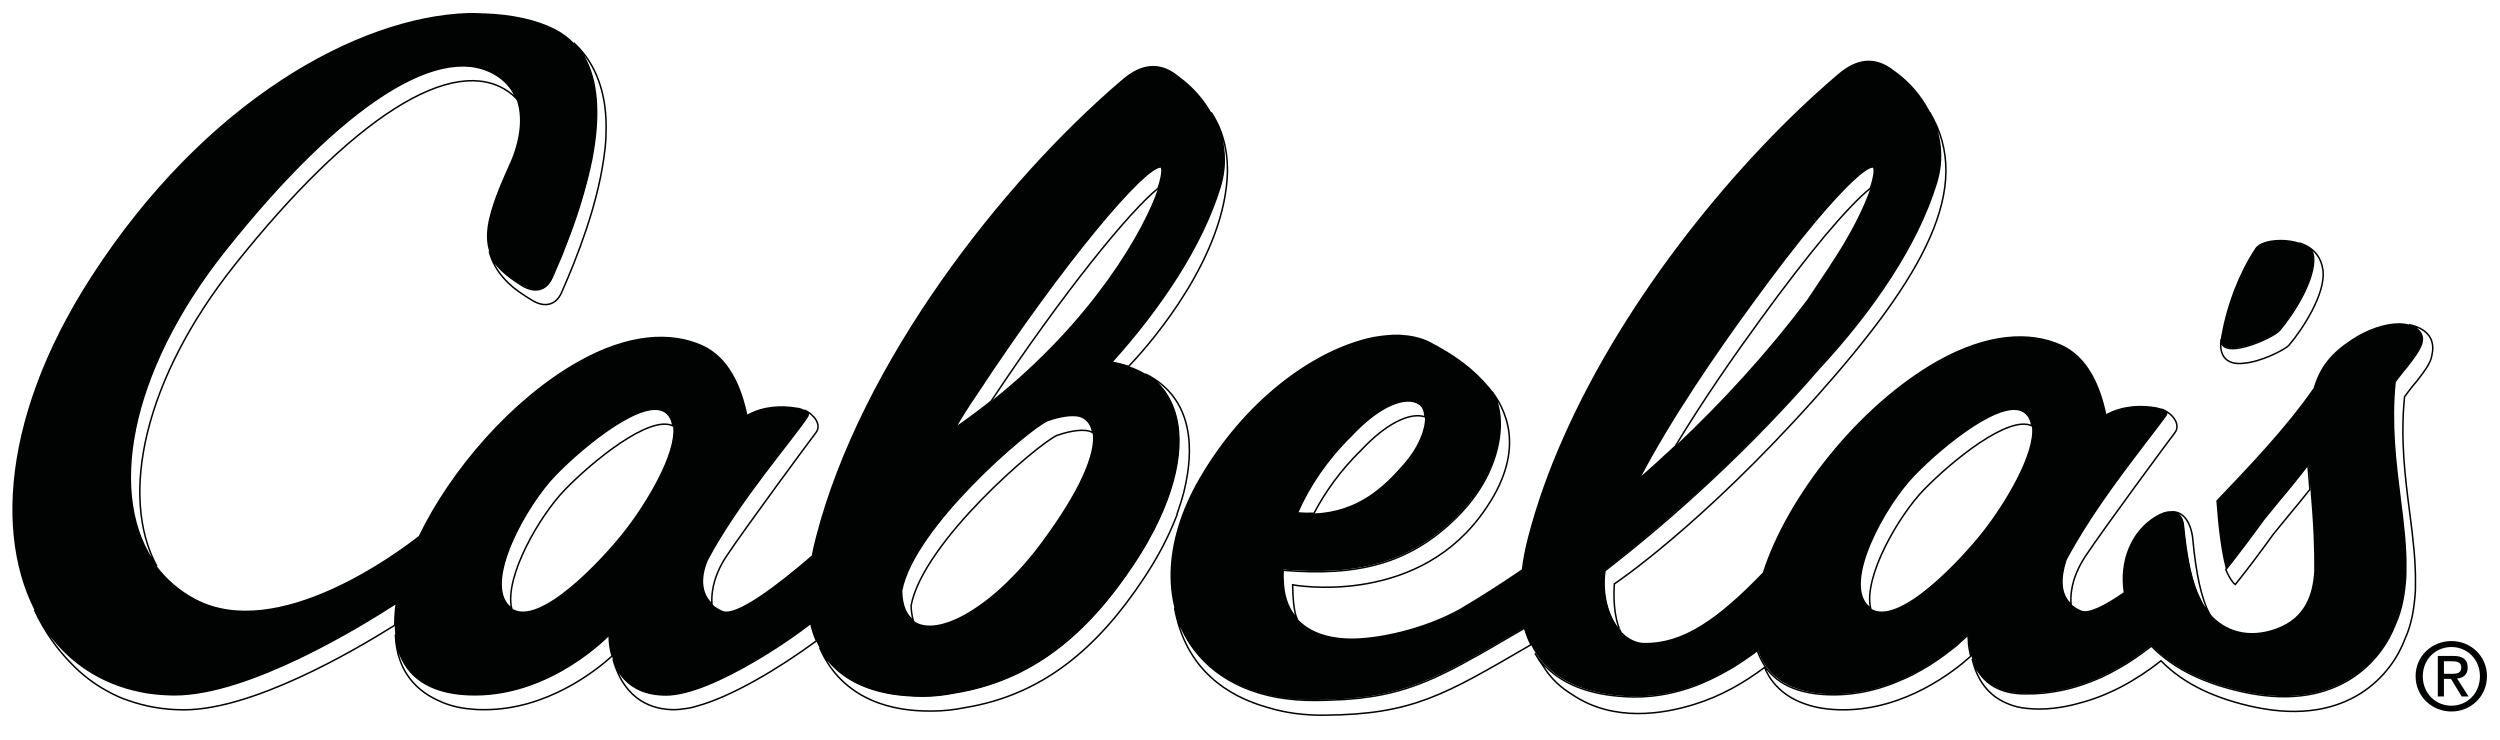 <?xml version="1.0" encoding="utf-8"?>
<!-- Generator: Adobe Illustrator 21.1.0, SVG Export Plug-In . SVG Version: 6.00 Build 0)  -->
<svg version="1.1" id="Base_Yellow" xmlns="http://www.w3.org/2000/svg" xmlns:xlink="http://www.w3.org/1999/xlink" x="0px"
	 y="0px" viewBox="0 0 1632.1 482.9" style="enable-background:new 0 0 1632.1 482.9;" xml:space="preserve">
<style type="text/css">
	.st0{fill:#010202;}
	.st1{fill:none;stroke:#010202;stroke-miterlimit:10;}
	.st2{fill:#525149;}
	.st3{fill:none;}
</style>
<g>
	<path class="st0" d="M1488.1,215.5c9-10.6,23.6-33.2,22.2-48.3c-0.4-4.1-4.2-7-9.3-8.8c-9.8-3.3-24.3-2.1-28.4,3.3
		c0.5-0.7,0.6-0.9-0.2,0.3c-6,9-2.6,3.9-0.6,0.9c-10.6,16.3-18.2,36.7-21.6,56c-0.1,0.4-0.1,0.7-0.2,1.1c0,0.2-0.1,0.3-0.1,0.5
		s0,0.3,0,0.5C1449,235.9,1483.5,220.7,1488.1,215.5z"/>
	<path class="st0" d="M764.6,262.7c-1.4-3-3.1-5.9-5.1-8.5c-5.3-6.7-12.6-11.6-21.6-14.8c-3.8-1.3-7.8-2.4-12.1-3
		c32.7-36.3,59.2-76.5,70.8-114.3c5.3-16.9,2.5-33.3-4.9-47c-5.4-10.1-13.2-18.8-22.1-25.2c-0.4-0.3-0.8-0.7-1.2-1
		c-11.5-8.8-23.4-7.7-36,3.3c-78.2,66.6-170.3,184.6-199.7,298.3c-1.1,4.2-2,8.3-2.8,12.2c-21,18.1-49,39.9-58.2,36.1
		c-2.4-1.1-4.5-2.3-6.2-3.8c-8-6.8-8.9-17.5-3.8-29.5c20.4-38.6,57.2-80.5,65.6-93.9c1.1-1.7-0.6-3.4-3.2-4.5
		c-0.9-0.4-1.9-0.7-2.9-0.9c-0.3-0.1-0.6-0.1-0.9-0.1l0,0c-9.7-1.7-21.7-1.4-32.4,4.5c-3.9-18.3-11.9-37.3-29.3-45.2
		c-20.5-9.3-48.5-7.8-81.1,10.6c-43.4,24.5-83.1,70.5-104.1,113.9c-13.2,10.4-92.3,69.6-145.9,41.1c-10.2-5.4-18.6-12.7-25.2-21.4
		C69.1,325.4,83.6,243,147,163.4C222.9,68,289.6,24.4,326.1,50.5c5.4,3.8,8.8,8.6,10.8,13.7c6.3,15.8-0.8,34.7-2.9,39.8
		c-0.2,0.5-0.4,0.9-0.6,1.4c-5.6,12.5-11.4,25.4-14.2,37.8c-1.9,8.6-1.7,15.3,0.2,21c3,9.2,10.6,15.5,21.7,22.2
		c8.4,5.2,15.8,3.1,19.4-5c17.8-40,40.5-104.3,22.5-141.2c-4.4-9-11.1-16.4-21-21.4c-11.9-6-27.8-9.5-46-10.1c-0.9,0-1.9,0-2.8-0.1
		c-1.1,0-2.2-0.1-3.4-0.1c-0.7,0-1.4,0-2,0c-0.7,0-1.4,0-2.1,0h-0.1c-71.9,2.4-171.9,57.3-246.1,172.3
		C-2.8,277.4-3.7,364.2,31.3,412.7c18.6,25.8,47.4,40.9,82.6,40.9c48.9,0,122.3-45.2,144.9-59.9c-0.8,5-1.1,9.8-1.1,14.4
		c0.1,12.3,3.4,22.8,10.4,30.7c8.3,9.3,22,14.9,42,14.9c50.6,0,87.6-39.2,87.6-39.2s-0.3,6.3,1.8,13.9c1.4,4.9,3.9,10.4,8.1,15
		c5.5,5.9,13.9,10.4,27.1,10.4c23.5,0,64.6-24.4,94.6-46.6c0.9,4.1,2.2,7.9,3.7,11.5c1.7,4,3.9,7.7,6.4,11.1c0.4,0.5,0.8,1,1.2,1.5
		c9,11.1,22.3,18.3,39.8,21.5c0,0,8,1.7,21.7,1.9c7.3,0,14.4-0.8,21.3-2.2c50-8.1,86.2-37.9,117.1-84.7
		C767.7,326.6,776.4,287.6,764.6,262.7z M332.6,396.1c-17.4-15.5,10.8-66.1,29.8-85.8c19-19.7,59.2-52.2,72.8-40.6
		c2.4,2.1,3.7,4.9,4.2,8.4c2.4,17.8-17.9,51.1-32.2,69.2c-14.1,17.9-54.9,61.9-73.1,49.9C333.5,396.8,333.1,396.5,332.6,396.1z
		 M637.3,257.6C694.9,170.1,746.9,109,757.6,109c0.2,0,0.4,0,0.5,0.1s0.5,0.5,0.5,1.9c0.1,2.4-0.7,6.5-2.5,11.9
		c-8.9,26.8-42.4,86.2-109.1,139.1c-7.4,5.9-15.2,11.7-23.5,17.4C628.4,271.1,631.6,265.9,637.3,257.6z M588.5,385.6L588.5,385.6
		c8-41.7,82.5-105.2,95.1-111c11.1-3.9,18.9-4,22.5-2.4c4,1.8,6.4,5.3,7.2,10.2c2.1,13.4-8.2,37.8-33,71.3
		c-30.8,41.8-68.3,63.4-84.2,51.4C591.5,401.5,588.7,395.2,588.5,385.6z"/>
	<path class="st0" d="M1565.9,246.2c1.8-2.3,3.4-4.6,5.5-6.8c9.3-12.1,14.2-19.2,5.5-25.5c-1.2-0.8-2.6-1.5-4.2-2
		c-1.9-0.6-4.1-0.9-6.6-0.9c-9.3,0-21,4-31.1,10.8c-13.3,8.8-20.5,17.7-24.6,31.5c-18.1,26.2-43.8,52.9-63.5,73.5
		c1.3,18.4,3.2,32.4,5.6,42.2l0,0c0.2,0.9,0.5,1.9,0.7,2.7c0.1-0.1,0.1-0.1,0.2-0.2c8.8-10.9,17-22,24.6-32.5
		c3.4-4.1,6.6-8.1,9.8-12c6.7-7.9,13.1-15.8,19.2-23.7c0.3,3.4,0.6,7.1,0.9,10.8c0.1,1.7,0.3,3.4,0.4,5.1c0.8,9.6,1.6,20,2.1,30.5
		c0,0.3,0,0.5,0,0.8c0.3,7.5,0.5,15,0.4,22.3c-0.9,15.3-5.9,30.6-24.7,37.5c-18.4,6.7-33.8,1.5-43.5-9.8c-2.4-2.8-4.4-5.9-6-9.3
		c-5.3-10.2-8.8-25.6-11.1-49.6c-1.1-6-4.9-7.5-7.4-7.8c-0.4-0.1-0.8-0.1-1.2-0.1c-2.8,0-6,1.1-9.5,3.2c-16.7,10-24,29.9-21,49.8
		c-12,8.3-22.6,13.8-27.5,11.9c-2.3-0.9-4.2-2.1-5.8-3.4c-8.2-6.6-8.4-17.5-4.2-29.9c13.6-25.8,34-53.1,48.7-72.4
		c2.1-2.8,2.4-3.2,2.4-3.2c6.6-8.5,11.8-15.2,14.4-19.1c0.8-1.2-0.3-2.4-2.1-3.3c-1-0.5-2.3-0.9-3.6-1.2l0,0c-0.1,0-0.2,0-0.3-0.1
		c-9.8-1.9-22.3-1.7-33.3,4.3c-3.9-18.3-11.9-37.3-29.3-45.2c-20.5-9.3-48.5-7.8-81.1,10.6c-51.5,29.2-98,88.6-113.9,138.1
		c-28.9,29.9-51.8,46.4-77.6,45.9c-1.1,0-2.2-0.2-3.3-0.4c-0.4-0.1-0.7-0.2-1.1-0.3l0,0c-4.1-1.2-7.7-3.7-10.7-7
		c-8.3-9.1-12.4-24.9-10.2-39.8c46.7-36.2,96.5-82,139.7-132c35.3-38,64.3-80.8,76.6-120.9c5.3-17.1,2.5-33.6-4.9-47.5
		c-5.4-10.2-13.3-19-22.3-25.4c-0.4-0.3-0.8-0.6-1.2-0.9c-11.7-8.8-23.6-7.8-36.3,3.3c-64.3,54.7-137.9,143.9-179,237.1
		c-9.5,21.3-17.2,42.9-22.8,64.3c-2,7.6-3.4,14.7-4.2,21.5c-13.5,9.2-26.5,17.6-39.3,25.1l-0.4,0.3c-24.3,13.7-55.1,20.1-72.8,19.7
		c-15-0.3-26.5-4.7-33.9-12.7c-5.3-5.7-8.5-13.2-9.2-22.4c-0.3-3.2-0.4-6.5-0.2-9.9c47.9,4,84-3.5,116.8-38.2
		c0.7-0.7,1.2-1.4,1.8-2.1c0.1,0,0.1-0.1,0.2-0.2c0.9-1,1.6-1.8,2.4-2.8c0.3-0.3,0.5-0.6,0.8-1c1.3-1.6,2.6-3.3,3.8-5
		c0.1-0.2,0.3-0.4,0.4-0.6c1.3-1.8,2.5-3.7,3.6-5.6c0,0,0-0.1,0.1-0.1c12.4-20.8,14.3-42.3,9.2-55.6c-1.1-3-2.6-5.6-4.4-7.6
		c-10.7-12.8-22.8-21.4-39.5-30.1c-2.6-1.3-5.6-2.3-8.7-3c-0.1,0-0.2,0-0.3-0.1c-3.1-0.7-6.4-1.1-9.8-1.3l0,0c-1.6-0.1-3.2,0-4.8,0
		c-0.5,0-1,0.1-1.5,0.1c-1.2,0.1-2.4,0.2-3.6,0.3c-0.6,0.1-1.3,0.1-1.9,0.2c-1.1,0.1-2.3,0.3-3.4,0.5c-0.7,0.1-1.4,0.2-2,0.3
		c-1.6,0.3-3.2,0.7-4.9,1.1c0,0-0.4,0.1-0.7,0.2c-35.2,9.1-78.5,39.9-108.2,91c-24.9,42.8-24.4,84.3-3.5,111.8
		c15.6,20.5,42.6,33.3,79,33c58.1-0.5,78.6-13.5,136.6-47.2c1.1,3.9,2.5,7.5,4.2,10.9c1.5,3,3.2,5.9,5.2,8.5
		c0.4,0.5,0.7,0.9,1.1,1.4c1.3,1.6,2.6,3.1,4.1,4.5c12.4,12.3,31.2,18.9,56.1,19.5c0.8,0,1.6,0,2.3,0c30.5,0,57.9-13.8,79.4-30.3
		c1.2,3.8,3,7.3,5.2,10.5c0.8,1.2,1.8,2.4,2.7,3.5c8.3,9.3,22,14.9,41.9,14.9c50.6,0,87.6-39.2,87.6-39.2s-0.3,6.4,1.8,13.9
		c1.4,4.8,3.8,10.1,8,14.6c5.5,5.8,13.9,10.2,27,10.2c0,0,2.8,0,6.7-0.1c28.7-1.4,53.8-13.7,76-31.2c15.2,15.6,36.4,25,61.5,30.3
		c61.4,12.8,89.3-21.9,97.7-44.4c4.5-9.8,6.1-20.5,6.8-30.6c0.1-1.4,0.1-2.8,0.1-4.2c0-0.3,0-0.5,0-0.8v-0.1
		c0.3-14.8-1.6-30.3-3.7-46.6c-3-23.9-6.1-48.6-3.3-76.1C1564.4,248.2,1565.2,247.2,1565.9,246.2z M847,334.9
		c7.5-17.2,19.3-34.9,35.2-50.4c16.7-17.9,31.3-24.2,40.2-22.4c2.5,0.6,4.3,1.8,4.3,1.8c0.6,0.4,1.2,1,1.6,1.6c0,0,0.5,0.6,0.6,0.9
		c0.8,1.5,1.3,3.6,1.4,5.9c0.2,7.9-4.1,19.6-14.4,31.2c-12.4,14.1-29,30.5-58.1,31.7C854.3,335.2,850.8,335.2,847,334.9z
		 M1143.3,198.6c15.5-21.4,29.8-39.8,42-54.5c18.8-22.3,32.4-35.1,37.3-35.1c0.2,0,0.4,0,0.5,0.1s0.5,0.5,0.5,1.9
		c0.1,2.4-0.7,6.5-2.5,11.9c-3.9,11.6-12.4,29.5-26.3,50.2h0.1l-15.1,22.6l0,0c-26.2,34.8-55.6,66.8-86,95.4
		c-7.9,7.4-15.8,14.7-23.8,21.6C1090.4,273.4,1120.9,229.2,1143.3,198.6z M1219.7,396.1c-17.4-15.5,10.8-66.1,29.8-85.8
		c19-19.7,59.2-52.2,72.8-40.6c2.4,2.1,3.7,4.9,4.2,8.4c2.4,17.8-17.9,51.1-32.2,69.2c-14.1,17.9-54.9,61.9-73.1,49.9
		C1220.7,396.8,1220.2,396.5,1219.7,396.1z"/>
</g>
<g>
	<path class="st1" d="M768.8,334.4c0.6-1.6,1.1-3.3,1.7-5.1c0.4-1.2,0.7-2.3,1.1-3.5c0.4-1.4,0.8-2.8,1.2-4.3
		c0.2-0.9,0.4-1.7,0.6-2.6c5.6-23.9,6.9-58.6-25.7-74.8c4.6,2.8,8.5,6.1,11.7,10.2c2,2.6,3.7,5.4,5.1,8.5
		c10.4,21.9,4.9,54.7-15.2,90.2c-0.2,0.4-0.4,0.7-0.6,1.1c-1.2,2-2.3,4.1-3.6,6.1c-1.5,2.5-3.1,4.9-4.7,7.4
		c-30.9,46.8-67.1,76.6-117.1,84.7l0,0l0,0c-6.9,1.4-14,2.2-21.2,2.2c-13.7-0.2-21.7-1.9-21.7-1.9c-17.5-3.2-30.8-10.5-39.8-21.5
		c-0.4-0.5-0.8-0.9-1.2-1.5c-1.6-2.1-3-4.4-4.3-6.8c6.4,14.9,16.2,24.6,27.1,30.9c0.5,0.3,1,0.5,1.5,0.8c1.3,0.7,2.6,1.4,4,2
		c0.2,0.1,0.4,0.2,0.6,0.3c13.1,5.9,27.1,7.4,38.4,7.4c0.6,0,1.2,0,1.8,0c7.3,0,14.4-0.8,21.3-2.2c50-8.1,86.2-37.9,117.1-84.7
		c8.1-12.2,14.5-24.2,19.3-35.7c0.5-1.3,1.2-3,2.1-5.2C768.3,335.7,768.6,335.1,768.8,334.4z"/>
	<path class="st1" d="M1465,237.1c10.3-0.7,26.3-8.4,29.4-11.8c9-10.6,23.6-33.2,22.2-48.3c0-0.4-0.1-0.8-0.2-1.2
		c-0.8-5.9-4.2-13.7-15.3-17.2c5.1,1.7,8.9,4.6,9.3,8.8c1.4,15.1-13.2,37.6-22.2,48.3c-4.6,5.2-39.1,20.4-38.2,5.6
		C1447.6,238.9,1461.9,237.6,1465,237.1z"/>
	<path class="st1" d="M756.1,122.9c1.8-5.4,2.6-9.5,2.5-11.9c-0.1-1.3-0.4-1.8-0.5-1.9c-0.1-0.1-0.3-0.1-0.5-0.1
		c-10.7,0-62.7,61-120.3,148.6c-5.7,8.3-8.9,13.5-13.8,21.8c8.3-5.7,16.1-11.5,23.5-17.4C694.4,190.6,737.6,137.7,756.1,122.9z"/>
	<path class="st1" d="M596.2,405c-0.8-2.8-1.3-6-1.4-9.7l0,0c8-41.7,82.5-105.2,95.1-111c11.1-3.9,18.9-4,22.5-2.4
		c0.3,0.2,0.7,0.3,1,0.5c-0.8-4.9-3.2-8.4-7.2-10.2c-3.6-1.6-11.4-1.5-22.5,2.4c-12.6,5.8-87.1,69.3-95.1,111l0,0
		C588.7,395.2,591.5,401.5,596.2,405z"/>
	<path class="st1" d="M362.4,310.2c-19.1,19.7-47.2,70.3-29.8,85.8c0.5,0.4,0.9,0.7,1.4,1.1c-4.7-20.7,18.3-60.3,34.6-77.2
		c18.2-18.8,55.5-49.2,70.7-41.9c-0.5-3.5-1.8-6.3-4.2-8.4C421.6,258,381.5,290.5,362.4,310.2z"/>
	<path class="st1" d="M153.2,173C229.1,77.6,295.8,34.1,332.3,60.1c1.7,1.2,3.2,2.6,4.6,4c-2-5.1-5.4-9.8-10.8-13.7
		c-36.5-26-103.2,17.6-179.1,113c-63.4,79.7-77.9,162.1-44.6,206.3C77.6,323.7,94.2,247.2,153.2,173z"/>
	<path class="st1" d="M524,410.9c-0.6,0.5-1.3,0.9-1.9,1.4c-1.2,0.8-2.4,1.7-3.5,2.5c-0.8,0.6-1.6,1.1-2.4,1.7
		c-1,0.7-2.1,1.4-3.1,2.1c-0.9,0.6-1.9,1.3-2.8,1.9c-0.9,0.6-1.8,1.2-2.7,1.8c-1.1,0.7-2.2,1.4-3.3,2.1c-0.6,0.4-1.3,0.8-1.9,1.2
		c-6.5,4.1-13.2,8-19.8,11.6c-0.2,0.1-0.3,0.2-0.5,0.2c-1.7,0.9-3.4,1.8-5.1,2.7c-0.1,0-0.2,0.1-0.2,0.1
		c-10.6,5.4-20.8,9.6-29.8,11.8l0,0l0,0c-4.4,1.1-8.5,1.7-12.2,1.7c-13.1,0-21.6-4.5-27.1-10.4c-3.7-4-6-8.6-7.5-13
		c7.7,27.9,26.8,33.1,40.3,33c0.2,0,0.3,0,0.5,0c0.3,0,0.6,0,0.9-0.1c0.9,0,1.8-0.1,2.6-0.2c0.5,0,1.1-0.1,1.6-0.2
		c4.5-0.5,7.6-1.4,8.4-1.7c23-6.1,54.1-24.8,78.5-42.7c-1.6-3.6-2.8-7.4-3.7-11.5C527.5,408.3,525.8,409.6,524,410.9z"/>
	<path class="st2" d="M520.3,266.2L520.3,266.2L520.3,266.2L520.3,266.2z"/>
	<path class="st1" d="M319.4,164.1c3.6,14.3,14.6,23.3,21.5,27.8c2,1.4,4.1,2.7,6.4,4.1c8.4,5.2,15.8,3.1,19.3-5
		c10.6-23.9,23-56.3,27.4-86.5c0.1-0.4,0.1-0.8,0.2-1.2c0.3-2.4,0.6-4.8,0.9-7.1c0-0.4,0.1-0.8,0.1-1.2c0.2-2,0.3-4.1,0.4-6.1
		c0-0.4,0-0.7,0-1.1c0.3-6.8,0-13.3-0.9-19.5c0-0.1,0-0.2,0-0.2c-0.2-1.2-0.4-2.3-0.6-3.4c-3.3-17.2-10.9-28.8-19.5-36.7
		c3.4,3.6,6.2,7.6,8.3,12.1c8,16.5,8,38.4,3.9,61.1l0,0c-0.3,1.7-0.6,3.5-1,5.2c0,0.1,0,0.2-0.1,0.3c-0.3,1.7-0.7,3.3-1.1,5
		c0,0.1-0.1,0.2-0.1,0.4c-0.4,1.7-0.8,3.3-1.2,5c0,0.1,0,0.2-0.1,0.3c-2.7,10.6-6,21.2-9.6,31.2c-0.1,0.2-0.1,0.3-0.2,0.5
		c-0.5,1.5-1.1,2.9-1.6,4.3c-0.1,0.3-0.2,0.6-0.4,1c-0.5,1.3-0.9,2.5-1.4,3.7c-0.2,0.4-0.3,0.8-0.5,1.3c-0.4,1.1-0.9,2.3-1.3,3.4
		c-0.2,0.5-0.4,0.9-0.5,1.4c-0.4,1.1-0.9,2.1-1.3,3.2c-0.2,0.5-0.4,0.9-0.6,1.4c-0.4,1-0.8,2-1.3,3c-0.2,0.5-0.4,0.9-0.6,1.4
		c-0.4,1-0.9,2-1.3,3c-0.2,0.4-0.4,0.8-0.5,1.3c-0.6,1.4-1.2,2.7-1.8,4c-3.6,8-10.9,10.1-19.4,5C330,179.7,322.4,173.3,319.4,164.1z
		"/>
	<path class="st1" d="M397.7,414.4c0,0-37,39.2-87.6,39.2c-20,0-33.6-5.5-42-14.9c-5.8-6.5-9-14.9-10-24.5
		c0.9,25.3,15.2,37.6,28.9,43.5c5.7,2.7,12.4,4.5,20.5,5.2c1.6,0.2,2.9,0.2,3.8,0.3c1.6,0.1,3.3,0.1,5.1,0.1c40.3,0,72-24.9,83.2-35
		C397.4,420.8,397.7,414.4,397.7,414.4z"/>
	<path class="st1" d="M258.8,393.7c-22.6,14.7-96,59.9-144.9,59.9c-1.9,0-3.8-0.1-5.7-0.2c-0.6,0-1.2-0.1-1.8-0.1
		c-1.3-0.1-2.7-0.2-4-0.3c-0.9-0.1-1.7-0.2-2.6-0.3c-1.3-0.2-2.6-0.3-3.8-0.5c-1.1-0.2-2.1-0.4-3.2-0.6c-0.5-0.1-1-0.2-1.4-0.3
		c-25-5.1-45.6-18.6-60.1-38.7c-3.2-4.5-6.2-9.3-8.8-14.4c6.8,14.6,15.1,25.8,23.4,34.3c7.5,8,16.2,14.6,25.9,19.6
		c0.2,0.1,0.4,0.2,0.7,0.4c0.5,0.2,0.9,0.5,1.4,0.7c5.6,2.8,9.3,3.9,9.3,3.9l0,0c11.3,4.1,23.6,6.3,36.9,6.3
		c44.5,0,109.2-37.4,137.6-55.2c0-0.5,0-1.1,0.1-1.7l0,0C257.8,402.4,258.1,398.1,258.8,393.7z"/>
	<path class="st1" d="M1425.3,341.9c2.3,24,5.8,39.4,11.1,49.6c1.6,3.4,3.7,6.5,6,9.3c-5.2-10.2-8.7-25.5-10.9-49.2v-0.1
		c-0.2-2.4-2.3-17.7-13.6-17.4C1420.4,334.4,1424.2,335.9,1425.3,341.9z"/>
	<path class="st2" d="M1408.6,266.4L1408.6,266.4L1408.6,266.4L1408.6,266.4z"/>
	<path class="st1" d="M1487.6,327.2c-3.2,3.9-6.4,7.9-9.8,12c-7.6,10.5-16,21.7-24.7,32.7c3.5,8.2,6.2,9.7,6.2,9.7
		c8.8-11,17.1-22.1,24.7-32.7c3.4-4.1,6.6-8.1,9.8-12c4.9-5.8,9.6-11.6,14.2-17.4c-0.1-1.7-0.3-3.5-0.4-5.1
		c-0.3-3.8-0.6-7.4-0.9-10.8C1500.7,311.3,1494.3,319.3,1487.6,327.2z"/>
	<path class="st1" d="M989.9,413.2c-2.9,1.7-5.7,3.3-8.4,4.9c-0.4,0.2-0.8,0.5-1.2,0.7c-1.2,0.7-2.4,1.4-3.6,2.1
		c-0.3,0.2-0.7,0.4-1,0.6c-1.1,0.6-2.2,1.3-3.3,1.9c-0.4,0.2-0.8,0.5-1.2,0.7c-1.1,0.6-2.1,1.2-3.2,1.8c-0.3,0.2-0.7,0.4-1,0.6
		c-1.1,0.6-2.1,1.2-3.2,1.8c-0.3,0.2-0.6,0.4-1,0.5c-1,0.6-2.1,1.2-3.1,1.7c-0.3,0.2-0.6,0.3-0.9,0.5c-1,0.6-2,1.1-3,1.7
		c-0.3,0.2-0.6,0.3-0.9,0.5c-1,0.5-2,1.1-3,1.6c-0.3,0.1-0.5,0.3-0.8,0.4c-1,0.5-2,1-3,1.6c-0.2,0.1-0.5,0.2-0.7,0.3
		c-1,0.5-2,1-3,1.5c-0.2,0.1-0.4,0.2-0.6,0.3c-1,0.5-2.1,1-3.1,1.5c-0.1,0.1-0.3,0.1-0.4,0.2c-1.1,0.5-2.1,1-3.2,1.5
		c-0.1,0-0.2,0.1-0.2,0.1c-12.9,5.8-25.1,9.8-39.3,12.2h-0.1c-1.2,0.2-2.5,0.4-3.7,0.6c-0.1,0-0.2,0-0.3,0c-1.2,0.2-2.5,0.4-3.7,0.5
		c-0.1,0-0.2,0-0.4,0.1c-1.2,0.2-2.5,0.3-3.8,0.4c-0.1,0-0.3,0-0.4,0c-1.3,0.1-2.6,0.3-3.9,0.4c-0.1,0-0.3,0-0.4,0
		c-1.3,0.1-2.7,0.2-4,0.3c-0.1,0-0.3,0-0.4,0c-1.4,0.1-2.8,0.2-4.2,0.2c-0.1,0-0.2,0-0.3,0c-1.5,0.1-3,0.1-4.5,0.2l0,0
		c-2.8,0.1-5.7,0.2-8.7,0.2c-36.4,0.3-63.3-12.4-79-33c-6.2-8.1-10.5-17.4-13-27.6c7.1,40.6,35,58,60.9,65.2c11,3.4,23.5,5.2,37.3,5
		c57.4-0.5,78.1-13.2,134.5-46c-1.7-3.4-3.1-7-4.2-10.9C993.3,411.3,991.6,412.3,989.9,413.2z"/>
	<path class="st1" d="M1249.6,310.2c-19.1,19.7-47.2,70.3-29.8,85.8c0.5,0.4,0.9,0.7,1.4,1.1c-4.7-20.7,18.3-60.3,34.6-77.2
		c18.2-18.8,55.5-49.2,70.7-41.9c-0.5-3.5-1.8-6.3-4.2-8.4C1308.8,258,1268.6,290.5,1249.6,310.2z"/>
	<path class="st1" d="M1149.5,208.3c15.5-21.4,29.8-39.8,42-54.5c12.5-14.8,22.7-25.5,29.6-30.9c1.8-5.4,2.6-9.5,2.5-11.9
		c-0.1-1.3-0.4-1.8-0.5-1.9c-0.1-0.1-0.3-0.1-0.5-0.1c-4.9,0-18.5,12.8-37.3,35.1c-12.2,14.6-26.5,33.1-42,54.5
		c-22.4,30.6-52.9,74.8-73.4,114.3c8-7,15.9-14.2,23.8-21.6C1111.9,261.1,1132.9,231,1149.5,208.3z"/>
	<path class="st1" d="M857.8,335.1c7.4-14.1,17.6-28.3,30.6-41c16.7-17.9,31.3-24.2,40.2-22.4c0.6,0.1,1.2,0.3,1.7,0.5
		c-0.1-2.3-0.5-4.3-1.4-5.9c-0.1-0.2-0.6-0.9-0.6-0.9c-0.5-0.6-1-1.2-1.6-1.6c0,0-1.9-1.2-4.3-1.8c-8.9-1.7-23.5,4.5-40.2,22.4
		c-15.9,15.5-27.7,33.2-35.2,50.4C850.8,335.2,854.3,335.2,857.8,335.1z"/>
	<path class="st1" d="M1569.8,259c0.8-1.1,1.6-2.1,2.3-3.1c1.8-2.3,3.4-4.6,5.5-6.8c5.5-7.1,9.4-12.5,10-17
		c1.6-6.6,1.1-16.7-14.9-20.2c1.6,0.5,3.1,1.1,4.2,2c8.7,6.3,3.8,13.5-5.5,25.5c-2,2.3-3.7,4.5-5.5,6.8c-0.8,1-1.5,2-2.3,3.1
		c-2.8,27.5,0.3,52.2,3.3,76.1c2.1,16.3,4,31.9,3.7,46.6v0.1c0,0.3,0,0.5,0,0.8c0,1.4-0.1,2.8-0.1,4.2c-0.7,10.1-2.3,20.8-6.8,30.6
		c-8.5,22.5-36.4,57.2-97.7,44.4c-25.2-5.3-46.3-14.7-61.5-30.3c-1.6,1.3-3.2,2.5-4.9,3.7c-0.5,0.4-1,0.7-1.4,1
		c-1.2,0.9-2.4,1.7-3.6,2.6c-0.5,0.3-1,0.7-1.5,1c-1.4,0.9-2.7,1.8-4.1,2.7c-0.3,0.2-0.7,0.4-1,0.6c-3.5,2.2-7.2,4.2-10.8,6.1
		c-0.3,0.2-0.7,0.3-1,0.5c-1.6,0.8-3.1,1.5-4.7,2.3c-0.3,0.1-0.6,0.3-1,0.4c-13.1,5.8-27,9.5-41.9,10.2c-4,0.1-6.7,0.1-6.7,0.1
		c-13.1,0-21.6-4.4-27-10.2c-3.6-3.9-5.9-8.4-7.4-12.7c3.8,16.7,13.1,25.4,24,29.6c3.4,1.4,7.3,2.4,12,2.8c11.6,1.3,23.5-0.7,32-2.9
		c0.2,0,0.4-0.1,0.6-0.2c0.1,0,0.3-0.1,0.4-0.1c19.9-5,37.9-15,54.3-27.9c15.2,15.6,36.4,25,61.5,30.3
		c61.4,12.8,89.3-21.9,97.7-44.4c4.5-9.8,6.1-20.5,6.8-30.6c0.1-1.4,0.1-2.8,0.1-4.2c0-0.3,0-0.5,0-0.8v-0.1
		c0.3-14.8-1.6-30.3-3.7-46.6C1570.1,311.2,1567,286.5,1569.8,259z"/>
	<path class="st1" d="M1285.7,424.4c-0.1-0.6-0.2-1.3-0.3-1.9c0-0.3-0.1-0.6-0.1-0.8c-0.1-0.6-0.2-1.2-0.2-1.8c0-0.2,0-0.3,0-0.5
		c-0.3-3-0.2-5-0.2-5s-0.1,0.1-0.3,0.4l0,0c-0.1,0.1-0.2,0.2-0.2,0.2c-0.1,0.1-0.2,0.2-0.3,0.3c-0.1,0.1-0.2,0.2-0.3,0.2
		c-0.1,0.1-0.3,0.3-0.4,0.4s-0.2,0.2-0.3,0.3c-0.2,0.2-0.4,0.4-0.6,0.5c-0.1,0.1-0.2,0.2-0.4,0.4c-0.2,0.2-0.4,0.4-0.7,0.6
		c-0.1,0.1-0.3,0.3-0.5,0.4c-0.3,0.2-0.5,0.5-0.8,0.7c-0.2,0.2-0.4,0.3-0.5,0.5c-0.3,0.2-0.6,0.5-0.9,0.8c-0.2,0.2-0.4,0.4-0.6,0.6
		c-0.3,0.3-0.6,0.5-0.9,0.8c-0.3,0.2-0.5,0.4-0.8,0.6c-0.3,0.3-0.6,0.5-1,0.8c-0.3,0.2-0.6,0.5-0.9,0.7c-0.3,0.3-0.6,0.5-1,0.8
		c-0.3,0.3-0.7,0.5-1.1,0.8c-0.3,0.2-0.6,0.4-0.9,0.7c-0.4,0.3-0.9,0.7-1.3,1c-0.2,0.1-0.3,0.2-0.5,0.4c-2.7,2-5.7,4.1-9,6.2
		c-0.1,0.1-0.3,0.2-0.4,0.3c-0.7,0.5-1.5,0.9-2.3,1.4c-0.2,0.1-0.4,0.2-0.6,0.3c-0.8,0.5-1.5,0.9-2.3,1.4c-0.2,0.1-0.4,0.3-0.7,0.4
		c-0.8,0.4-1.6,0.9-2.4,1.3c-0.2,0.1-0.5,0.3-0.7,0.4c-0.8,0.4-1.6,0.9-2.4,1.3c-0.3,0.1-0.5,0.3-0.8,0.4c-0.8,0.4-1.7,0.8-2.5,1.2
		c-0.3,0.1-0.5,0.2-0.8,0.4c-0.9,0.4-1.8,0.8-2.7,1.2c-0.3,0.1-0.5,0.2-0.8,0.3c-0.9,0.4-1.9,0.8-2.8,1.2c-0.2,0.1-0.5,0.2-0.7,0.3
		c-1,0.4-2,0.8-3,1.2c-0.2,0.1-0.4,0.2-0.6,0.2c-1,0.4-2.1,0.8-3.2,1.1c-0.2,0.1-0.3,0.1-0.5,0.2c-1.1,0.4-2.3,0.7-3.4,1.1
		c-0.1,0-0.2,0-0.3,0.1c-8.9,2.6-18.6,4.3-28.9,4.4h-0.1c-0.3,0-0.5,0-0.8,0c-20,0-33.6-5.5-41.9-14.9c-1-1.1-1.9-2.3-2.7-3.5
		c-0.5-0.7-0.9-1.4-1.3-2.1l0,0l0,0c-0.7-1.2-1.4-2.5-2-3.8c-0.1-0.2-0.2-0.4-0.3-0.6c-0.6-1.3-1.1-2.6-1.6-4
		c-1.4,1.1-2.8,2.2-4.3,3.2c-0.3,0.2-0.7,0.5-1,0.7c-1.2,0.8-2.3,1.6-3.5,2.4c-0.3,0.2-0.7,0.5-1,0.7c-1.2,0.8-2.4,1.6-3.7,2.4
		c-0.3,0.2-0.6,0.4-0.9,0.6c-1.3,0.8-2.6,1.6-4,2.4c-0.2,0.1-0.5,0.3-0.8,0.4c-1.4,0.8-2.9,1.6-4.3,2.4c-0.2,0.1-0.4,0.2-0.6,0.3
		c-1.5,0.8-3.1,1.6-4.7,2.4c-0.1,0.1-0.3,0.1-0.4,0.2c-1.7,0.8-3.3,1.6-5,2.3c-0.1,0-0.1,0.1-0.2,0.1c-1.8,0.8-3.5,1.5-5.3,2.2l0,0
		l0,0c-12.4,4.7-25.7,7.6-39.7,7.6c-0.8,0-1.6,0-2.3,0c-24.9-0.6-43.7-7.2-56.1-19.5c-1.5-1.4-2.8-2.9-4.1-4.5
		c-0.4-0.5-0.8-0.9-1.1-1.4c-0.8-1-1.4-2.1-2.1-3.1c1.7,3,3.5,5.8,5.4,8.4c0.9,1.5,1.9,3,3,4.4c1.6,2.1,3.3,4.1,5.2,5.9
		c3.2,3.2,7,6,11.1,8.5c26.9,18,59.5,12.3,79.1,6.2c17.2-5.2,32.8-14.2,46.1-24.2c2.3,5.9,9.1,18.1,26.8,24c6.8,2.4,15,3.7,24.6,3.7
		c40.3,0,72-24.9,83.2-35c-0.3-1-0.5-2-0.7-3C1285.9,425,1285.8,424.8,1285.7,424.4z"/>
	<path class="st0" d="M1600.4,418.5c-12.7,0-23.4,9.7-23.4,22.9c0,13.3,10.7,23.1,23.4,23.1c12.5,0,23.2-9.7,23.2-23.1
		C1623.6,428.2,1612.9,418.5,1600.4,418.5z M1600.4,460.7c-10.5,0-18.7-8.2-18.7-19.2c0-10.9,8.2-19.1,18.7-19.1
		c10.4,0,18.6,8.2,18.6,19.1C1619,452.5,1610.8,460.7,1600.4,460.7z"/>
	<path class="st0" d="M1611,435.8c0-5.2-3.1-7.6-9.4-7.6h-10.1v26.5h4v-11.5h4.6l7,11.5h4.5l-7.5-11.7
		C1608,442.6,1611,440.5,1611,435.8z M1595.5,439.9v-8.2h5.5c2.8,0,5.8,0.6,5.8,3.9c0,4.1-3,4.3-6.4,4.3L1595.5,439.9L1595.5,439.9z
		"/>
	<path class="st1" d="M847.1,404.4c-0.3-0.4-3-4.3-3.2-22.6c0,0,77.4,14.5,122-44.1c29.6-38.9,19.9-66.3,8.1-82.1
		c1.1,1.6,2,3.5,2.8,5.5c5.1,13.3,3.2,34.8-9.2,55.6c0,0,0,0.1-0.1,0.1c-1.1,1.9-2.3,3.7-3.6,5.6c-0.1,0.2-0.3,0.4-0.4,0.6
		c-1.2,1.7-2.5,3.4-3.8,5c-0.3,0.3-0.5,0.6-0.8,1c-0.8,1-1.6,1.8-2.4,2.8c-0.1,0.1-0.1,0.1-0.2,0.2c-0.6,0.7-1.2,1.4-1.8,2.1
		c-32.7,34.7-68.8,42.2-116.8,38.2c-0.2,3.5-0.1,6.8,0.2,9.9C838.6,391.2,841.8,398.7,847.1,404.4z"/>
	<path class="st1" d="M1053.9,381.2c0,0,56.6-37.6,132.3-122.6c69.4-77.9,102.8-136.6,73.6-185.2c7,13.7,9.5,29.7,4.3,46.3
		c-12.3,40.1-41.3,82.9-76.6,120.9c-43.2,50-92.9,95.8-139.7,132c-2.2,14.9,1.8,30.7,10.2,39.8
		C1058.1,412.4,1052.5,403,1053.9,381.2z"/>
	<path class="st1" d="M525.1,267.7c2,1.1,3.1,2.5,2.2,4c-8.4,13.4-45.2,55.3-65.6,93.9c-4.9,11.6-4.2,22,3.1,28.8
		c-0.4-4.8-0.2-16.7,9.4-31.2c12.5-18.8,54-74.9,58.5-80.8C536.5,277.5,531.7,270.6,525.1,267.7z"/>
	<path class="st1" d="M1352.1,394.7c-0.5-4.6-0.5-16.7,9.3-31.5c12.5-18.8,54-74.9,58.5-80.8c4-5.3-1.6-12.7-8.8-15.3
		c0.4,0.1,0.7,0.3,1,0.4c1.8,0.9,2.9,2.1,2.1,3.3c-2.6,3.8-7.8,10.5-14.4,19.1c0,0-0.3,0.4-2.4,3.2c-14.8,19.3-35.1,46.6-48.7,72.4
		C1344.8,377.5,1344.8,388.1,1352.1,394.7z"/>
</g>
<g>
	<path class="st3" d="M706.1,272.2c-3.6-1.6-11.4-1.5-22.5,2.4c-12.6,5.8-87.1,69.3-95.1,111l0,0c0.2,9.6,3,15.9,7.6,19.4
		c15.8,12,53.4-9.6,84.2-51.4c24.8-33.4,35.1-57.9,33-71.3C712.6,277.5,710.1,274,706.1,272.2z"/>
	<path class="st3" d="M1179.8,195.9L1179.8,195.9l15.1-22.7h-0.1c13.9-20.8,22.4-38.6,26.3-50.2c1.8-5.4,2.6-9.5,2.5-11.9
		c-0.1-1.3-0.4-1.8-0.5-1.9c-0.1-0.1-0.3-0.1-0.5-0.1c-4.9,0-18.5,12.8-37.3,35.1c-12.2,14.6-26.5,33.1-42,54.5
		c-22.4,30.6-52.9,74.8-73.4,114.3c8-7,15.9-14.2,23.8-21.6C1124.2,262.7,1153.6,230.7,1179.8,195.9z"/>
	<path class="st3" d="M756.1,122.9c1.8-5.4,2.6-9.5,2.5-11.9c-0.1-1.3-0.4-1.8-0.5-1.9c-0.1-0.1-0.3-0.1-0.5-0.1
		c-10.7,0-62.7,61-120.3,148.6c-5.7,8.3-8.9,13.5-13.8,21.8c8.3-5.7,16.1-11.5,23.5-17.4C713.7,209.2,747.2,149.7,756.1,122.9z"/>
	<path class="st3" d="M435.2,269.7c-13.5-11.6-53.7,20.9-72.8,40.6c-19.1,19.7-47.2,70.3-29.8,85.8c0.5,0.4,0.9,0.7,1.4,1.1
		c18.2,12,59-32,73.1-49.9c14.3-18.1,34.6-51.4,32.2-69.2C438.9,274.6,437.6,271.7,435.2,269.7z"/>
	<path class="st3" d="M1322.3,269.7c-13.6-11.6-53.7,20.9-72.8,40.6c-19.1,19.7-47.2,70.3-29.8,85.8c0.5,0.4,0.9,0.7,1.4,1.1
		c18.2,12,59-32,73.1-49.9c14.3-18.1,34.6-51.4,32.2-69.2C1326,274.6,1324.7,271.7,1322.3,269.7z"/>
	<path class="st3" d="M857.8,335.1c29.1-1.1,45.7-17.6,58.1-31.7c10.3-11.6,14.6-23.3,14.4-31.2c-0.1-2.3-0.5-4.3-1.4-5.9
		c-0.1-0.2-0.6-0.9-0.6-0.9c-0.5-0.6-1-1.2-1.6-1.6c0,0-1.9-1.2-4.3-1.8c-8.9-1.7-23.5,4.5-40.2,22.4
		c-15.9,15.5-27.7,33.2-35.2,50.4C850.8,335.2,854.3,335.2,857.8,335.1z"/>
	<path class="st1" d="M796.5,122.2c-11.6,37.8-38.1,78-70.8,114.3c4,0.6,7.6,1.6,11.1,2.7c8.4-8.7,57.2-61.6,63.8-117.1
		c3.3-26-5.4-41.9-9.9-48.7c0.3,0.6,0.7,1.2,1,1.8C799,88.9,801.8,105.3,796.5,122.2z"/>
</g>
</svg>
